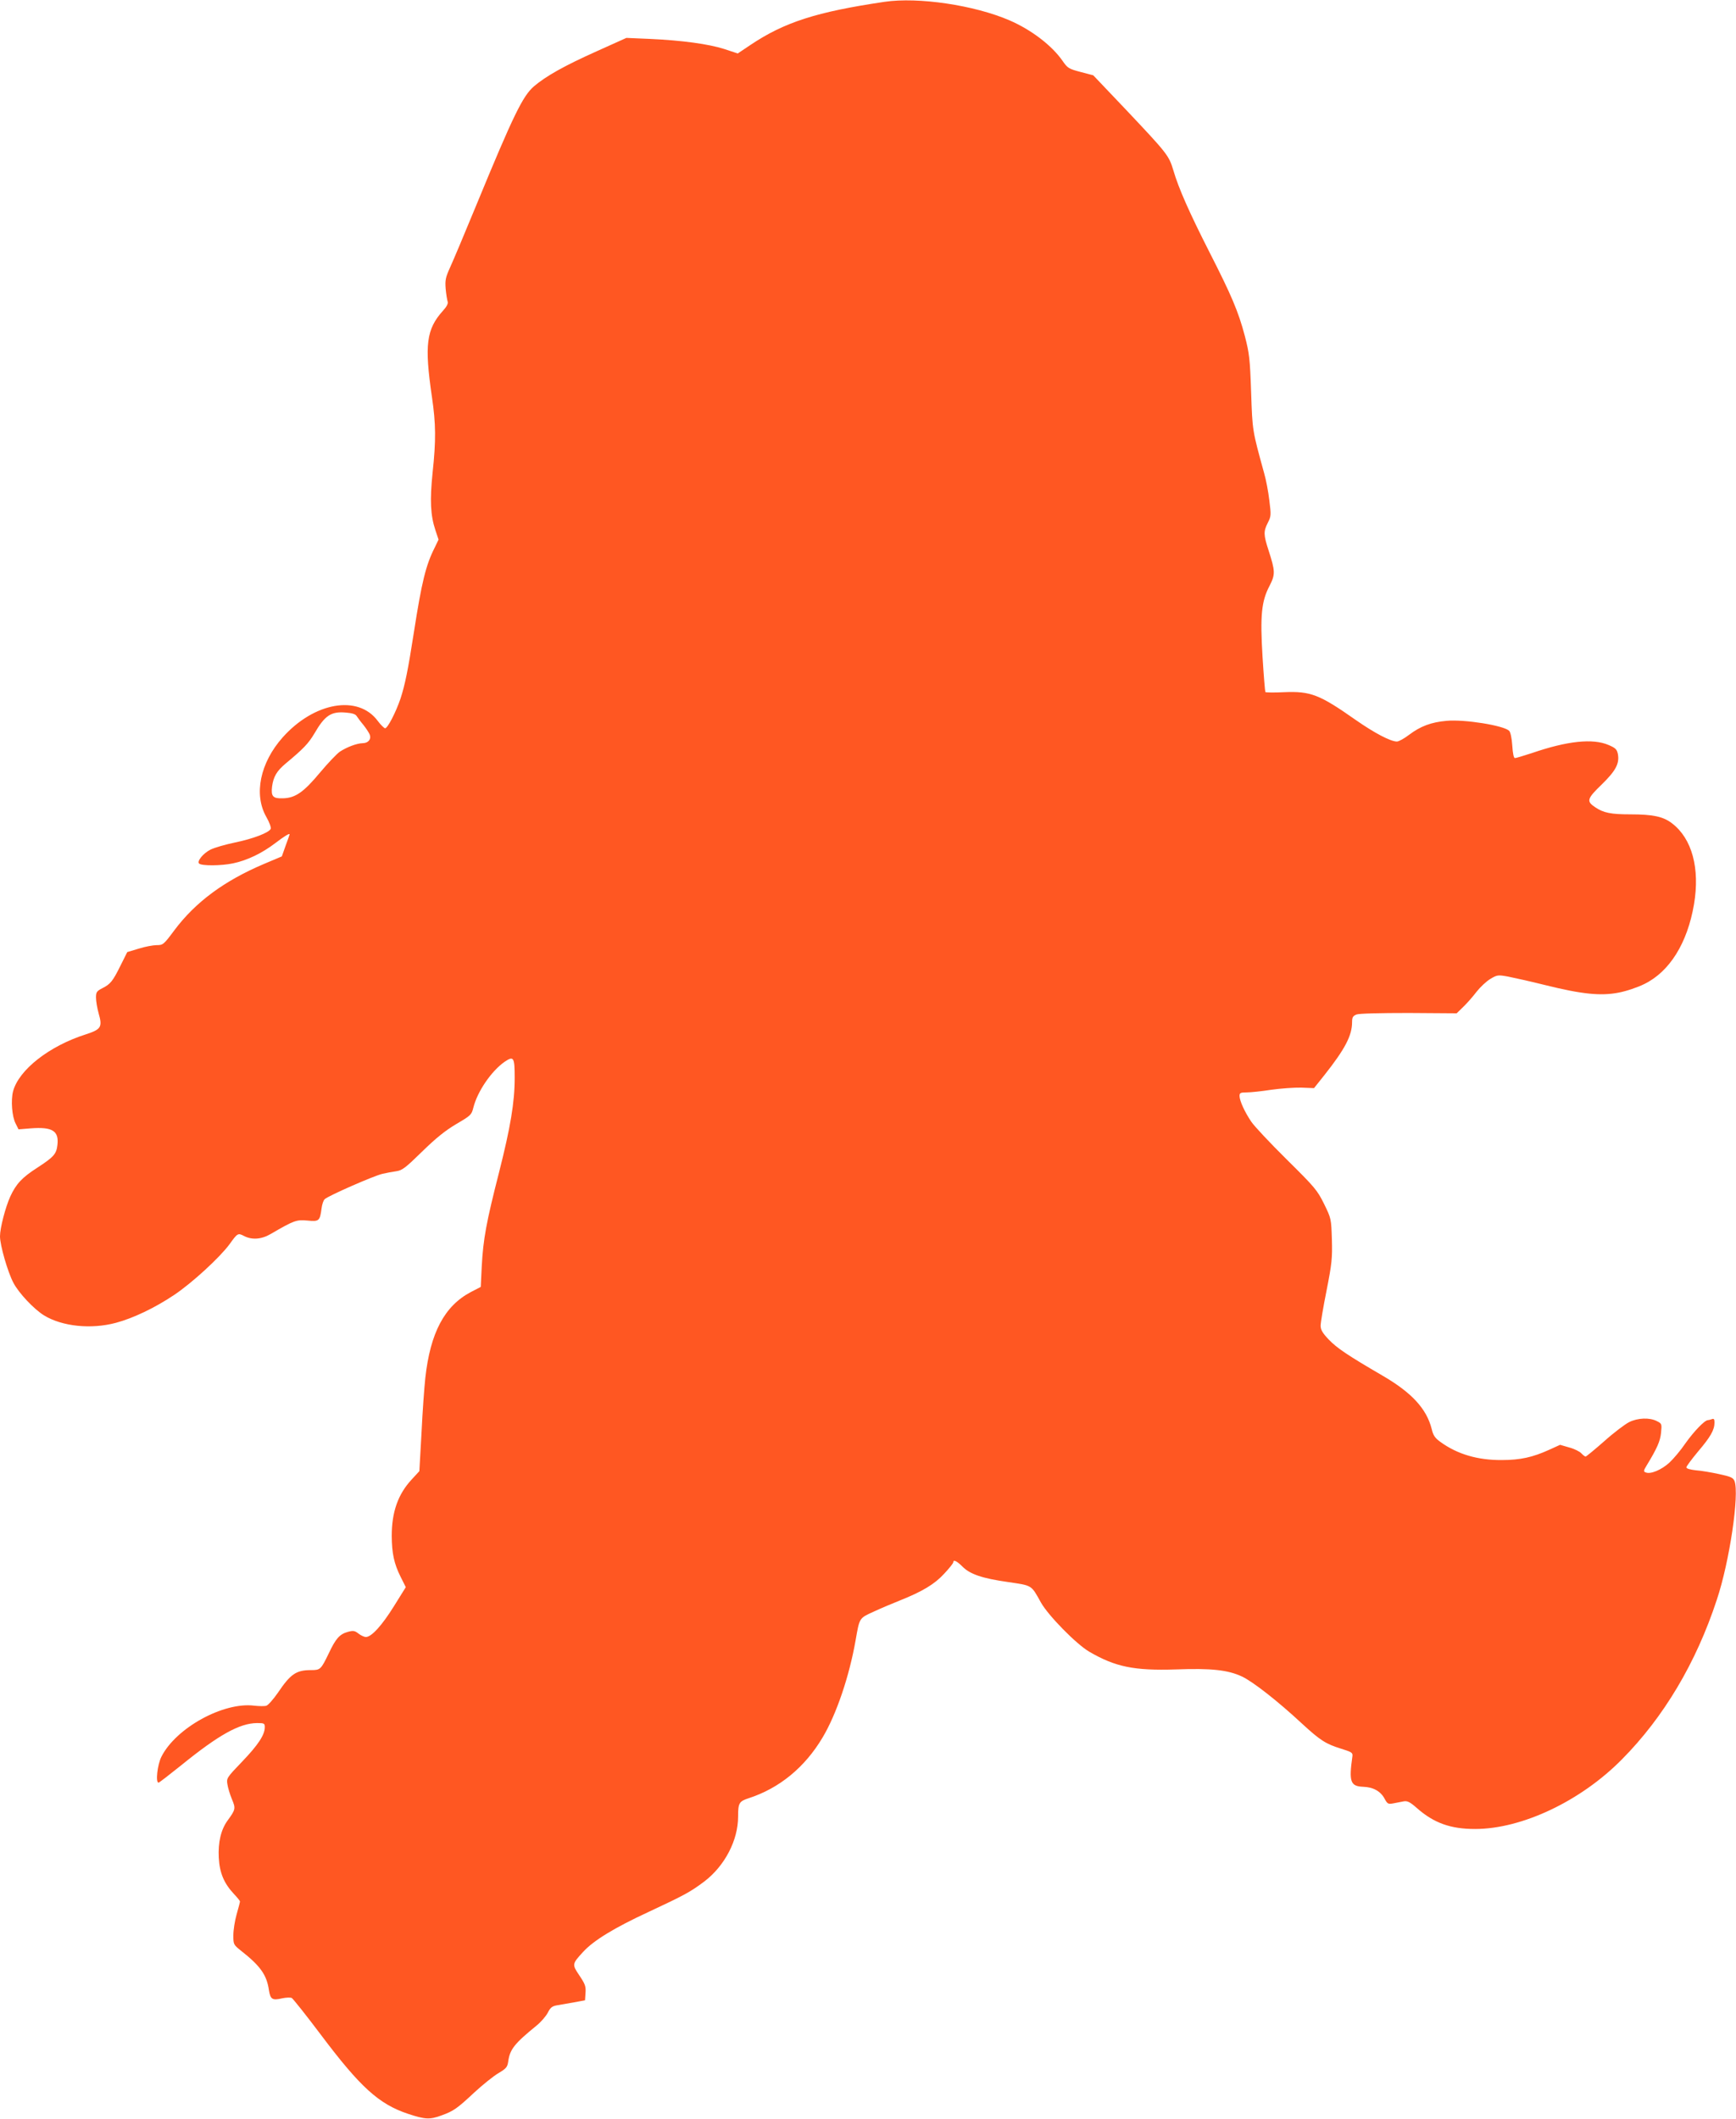 <?xml version="1.0" standalone="no"?>
<!DOCTYPE svg PUBLIC "-//W3C//DTD SVG 20010904//EN"
 "http://www.w3.org/TR/2001/REC-SVG-20010904/DTD/svg10.dtd">
<svg version="1.0" xmlns="http://www.w3.org/2000/svg"
 width="1049pt" height="1280pt" viewBox="0 0 1049 1280"
 preserveAspectRatio="xMidYMid meet">
<g transform="translate(0,1280) scale(0.1,-0.1)"
fill="#ff5722" stroke="none">
<path d="M5345 12789 c-412 -61 -605 -123 -811 -261 l-76 -51 -82 27 c-94 30
-253 52 -451 61 l-140 6 -180 -81 c-194 -87 -305 -149 -379 -212 -67 -58 -124
-174 -346 -713 -70 -170 -142 -341 -160 -380 -28 -62 -31 -77 -27 -130 3 -33
9 -68 12 -77 4 -11 -5 -30 -28 -55 -101 -112 -113 -206 -67 -521 24 -162 25
-263 4 -458 -17 -166 -13 -257 17 -347 l19 -57 -23 -48 c-54 -106 -79 -210
-126 -512 -36 -232 -54 -318 -81 -401 -29 -85 -78 -179 -93 -179 -6 1 -26 20
-44 44 -118 161 -385 114 -575 -99 -136 -153 -176 -344 -99 -480 18 -31 30
-64 27 -72 -9 -23 -105 -60 -216 -83 -58 -12 -124 -31 -148 -43 -44 -22 -83
-70 -69 -84 15 -15 134 -14 205 1 86 18 175 61 255 122 54 41 87 62 87 53 0
-2 -11 -33 -24 -68 l-23 -65 -109 -46 c-240 -102 -413 -230 -541 -401 -64 -86
-68 -89 -106 -89 -21 0 -70 -9 -108 -21 l-70 -21 -41 -82 c-47 -95 -61 -112
-111 -137 -33 -17 -37 -24 -37 -56 0 -20 7 -63 16 -95 24 -83 15 -97 -77 -127
-221 -70 -405 -214 -440 -344 -14 -54 -7 -153 16 -196 l17 -34 74 6 c130 10
171 -15 161 -100 -6 -55 -22 -73 -122 -138 -92 -59 -128 -98 -163 -174 -29
-64 -62 -190 -62 -240 0 -55 47 -217 81 -281 33 -63 124 -159 185 -197 110
-67 284 -85 434 -45 105 28 237 91 353 169 109 73 276 227 334 306 48 67 51
69 87 50 48 -25 106 -21 162 12 141 82 155 87 221 81 71 -7 76 -3 86 73 3 24
11 49 19 56 20 20 296 141 348 153 25 6 63 13 85 16 35 5 55 20 155 118 85 83
140 127 207 167 87 51 92 55 103 98 24 98 109 222 189 278 55 37 61 29 61 -97
0 -147 -25 -297 -95 -573 -77 -301 -95 -401 -104 -565 l-6 -125 -60 -31 c-159
-84 -245 -246 -275 -519 -6 -55 -17 -204 -23 -332 l-13 -231 -46 -50 c-83 -89
-121 -197 -121 -342 1 -105 14 -167 54 -247 l31 -62 -71 -114 c-72 -116 -136
-187 -170 -187 -10 0 -30 9 -44 20 -23 18 -32 20 -65 11 -50 -14 -73 -40 -115
-129 -48 -99 -51 -102 -108 -102 -89 0 -123 -23 -200 -137 -27 -39 -58 -74
-69 -78 -11 -4 -44 -3 -73 0 -187 24 -475 -135 -562 -309 -24 -48 -36 -156
-17 -156 4 0 66 48 137 105 228 185 353 254 458 255 44 0 47 -2 47 -25 0 -46
-40 -107 -137 -208 -92 -96 -95 -100 -89 -136 3 -21 15 -61 27 -90 24 -57 23
-63 -26 -130 -40 -55 -58 -132 -53 -225 5 -92 32 -155 92 -219 20 -21 36 -41
36 -45 0 -4 -9 -39 -20 -77 -11 -38 -20 -96 -20 -127 0 -56 1 -57 47 -94 117
-92 155 -146 168 -238 9 -55 20 -63 80 -49 24 5 50 6 58 2 8 -5 87 -104 175
-221 239 -318 351 -420 528 -479 103 -34 131 -36 203 -9 71 26 91 39 198 139
51 47 116 99 145 116 47 28 54 36 59 71 10 73 38 108 172 217 26 21 56 56 67
77 16 32 27 40 57 45 21 4 67 12 103 18 l65 12 3 45 c3 40 -3 54 -37 105 -45
67 -45 69 22 142 64 70 189 146 396 242 214 100 252 120 337 184 123 94 204
248 204 392 0 82 6 92 64 111 185 60 339 186 446 366 84 140 162 371 200 588
24 137 21 133 109 173 43 20 114 50 157 67 138 55 211 99 269 162 30 32 55 63
55 69 0 18 21 9 55 -25 46 -47 121 -72 276 -94 148 -22 139 -16 199 -124 44
-78 212 -250 292 -297 158 -92 271 -115 523 -107 214 8 315 -3 400 -43 66 -31
218 -150 362 -284 112 -103 144 -123 237 -152 64 -20 71 -24 68 -46 -22 -154
-12 -181 65 -184 61 -2 106 -27 130 -73 17 -31 21 -33 53 -27 19 4 47 9 62 12
22 4 38 -4 79 -40 103 -91 204 -127 352 -127 283 0 638 168 887 420 253 255
449 584 574 965 77 230 137 638 107 717 -8 20 -22 27 -93 42 -45 10 -109 21
-140 23 -35 4 -58 10 -58 18 0 6 32 49 71 96 75 88 99 130 99 175 0 20 -4 25
-16 20 -9 -3 -20 -6 -24 -6 -19 0 -83 -66 -135 -139 -29 -43 -74 -96 -98 -118
-47 -43 -113 -71 -142 -59 -15 5 -15 10 6 44 62 102 81 145 86 196 5 53 5 55
-25 70 -44 23 -116 20 -168 -6 -24 -12 -92 -63 -150 -115 -58 -51 -109 -93
-113 -93 -4 0 -16 9 -26 20 -9 10 -42 27 -73 35 l-55 16 -66 -30 c-99 -45
-174 -62 -286 -62 -146 -1 -269 35 -372 110 -32 23 -43 39 -52 78 -31 122
-120 219 -297 322 -213 124 -276 167 -325 218 -38 40 -49 59 -49 84 0 18 16
114 36 213 32 163 35 194 32 307 -4 126 -4 127 -47 215 -41 83 -55 100 -226
269 -100 99 -196 201 -214 228 -40 59 -70 125 -71 155 0 19 5 22 43 22 24 0
90 7 148 16 57 8 139 14 182 13 l77 -3 63 79 c125 158 167 239 167 320 0 29 5
37 27 46 16 6 142 9 316 9 l289 -2 40 39 c22 21 58 62 80 91 23 29 60 64 84
78 40 24 46 25 106 14 35 -7 135 -29 223 -51 225 -56 338 -67 446 -46 47 9
115 32 155 52 153 75 260 247 300 481 37 218 -12 398 -133 490 -53 41 -116 54
-251 54 -118 0 -163 9 -213 43 -54 36 -50 51 39 137 85 83 109 127 98 185 -6
28 -14 36 -56 54 -95 41 -249 25 -464 -49 -50 -16 -95 -30 -102 -30 -7 0 -13
27 -16 76 -3 46 -11 81 -19 89 -34 32 -269 70 -378 60 -92 -8 -157 -32 -226
-84 -30 -23 -63 -41 -74 -41 -38 0 -134 50 -250 131 -218 153 -271 174 -433
167 -60 -3 -111 -2 -112 1 -2 3 -10 99 -17 212 -15 249 -7 336 42 429 36 70
35 89 -6 216 -30 93 -31 113 -4 166 20 39 20 47 9 135 -6 52 -20 125 -31 163
-72 262 -71 254 -79 490 -7 205 -11 235 -38 340 -39 148 -81 246 -213 505
-120 236 -187 386 -219 496 -27 90 -36 101 -289 369 l-195 205 -76 20 c-72 19
-79 23 -110 68 -64 92 -188 187 -320 244 -213 92 -551 142 -755 112z m-3190
-4315 c6 -9 24 -34 42 -55 17 -22 35 -49 38 -60 9 -26 -11 -49 -44 -49 -35 -1
-94 -23 -137 -51 -19 -13 -73 -70 -120 -126 -99 -119 -149 -154 -224 -156 -61
-2 -73 11 -66 71 8 59 28 94 82 139 108 90 137 120 174 182 63 109 101 134
190 126 37 -3 58 -9 65 -21z"/>
</g>
</svg>
